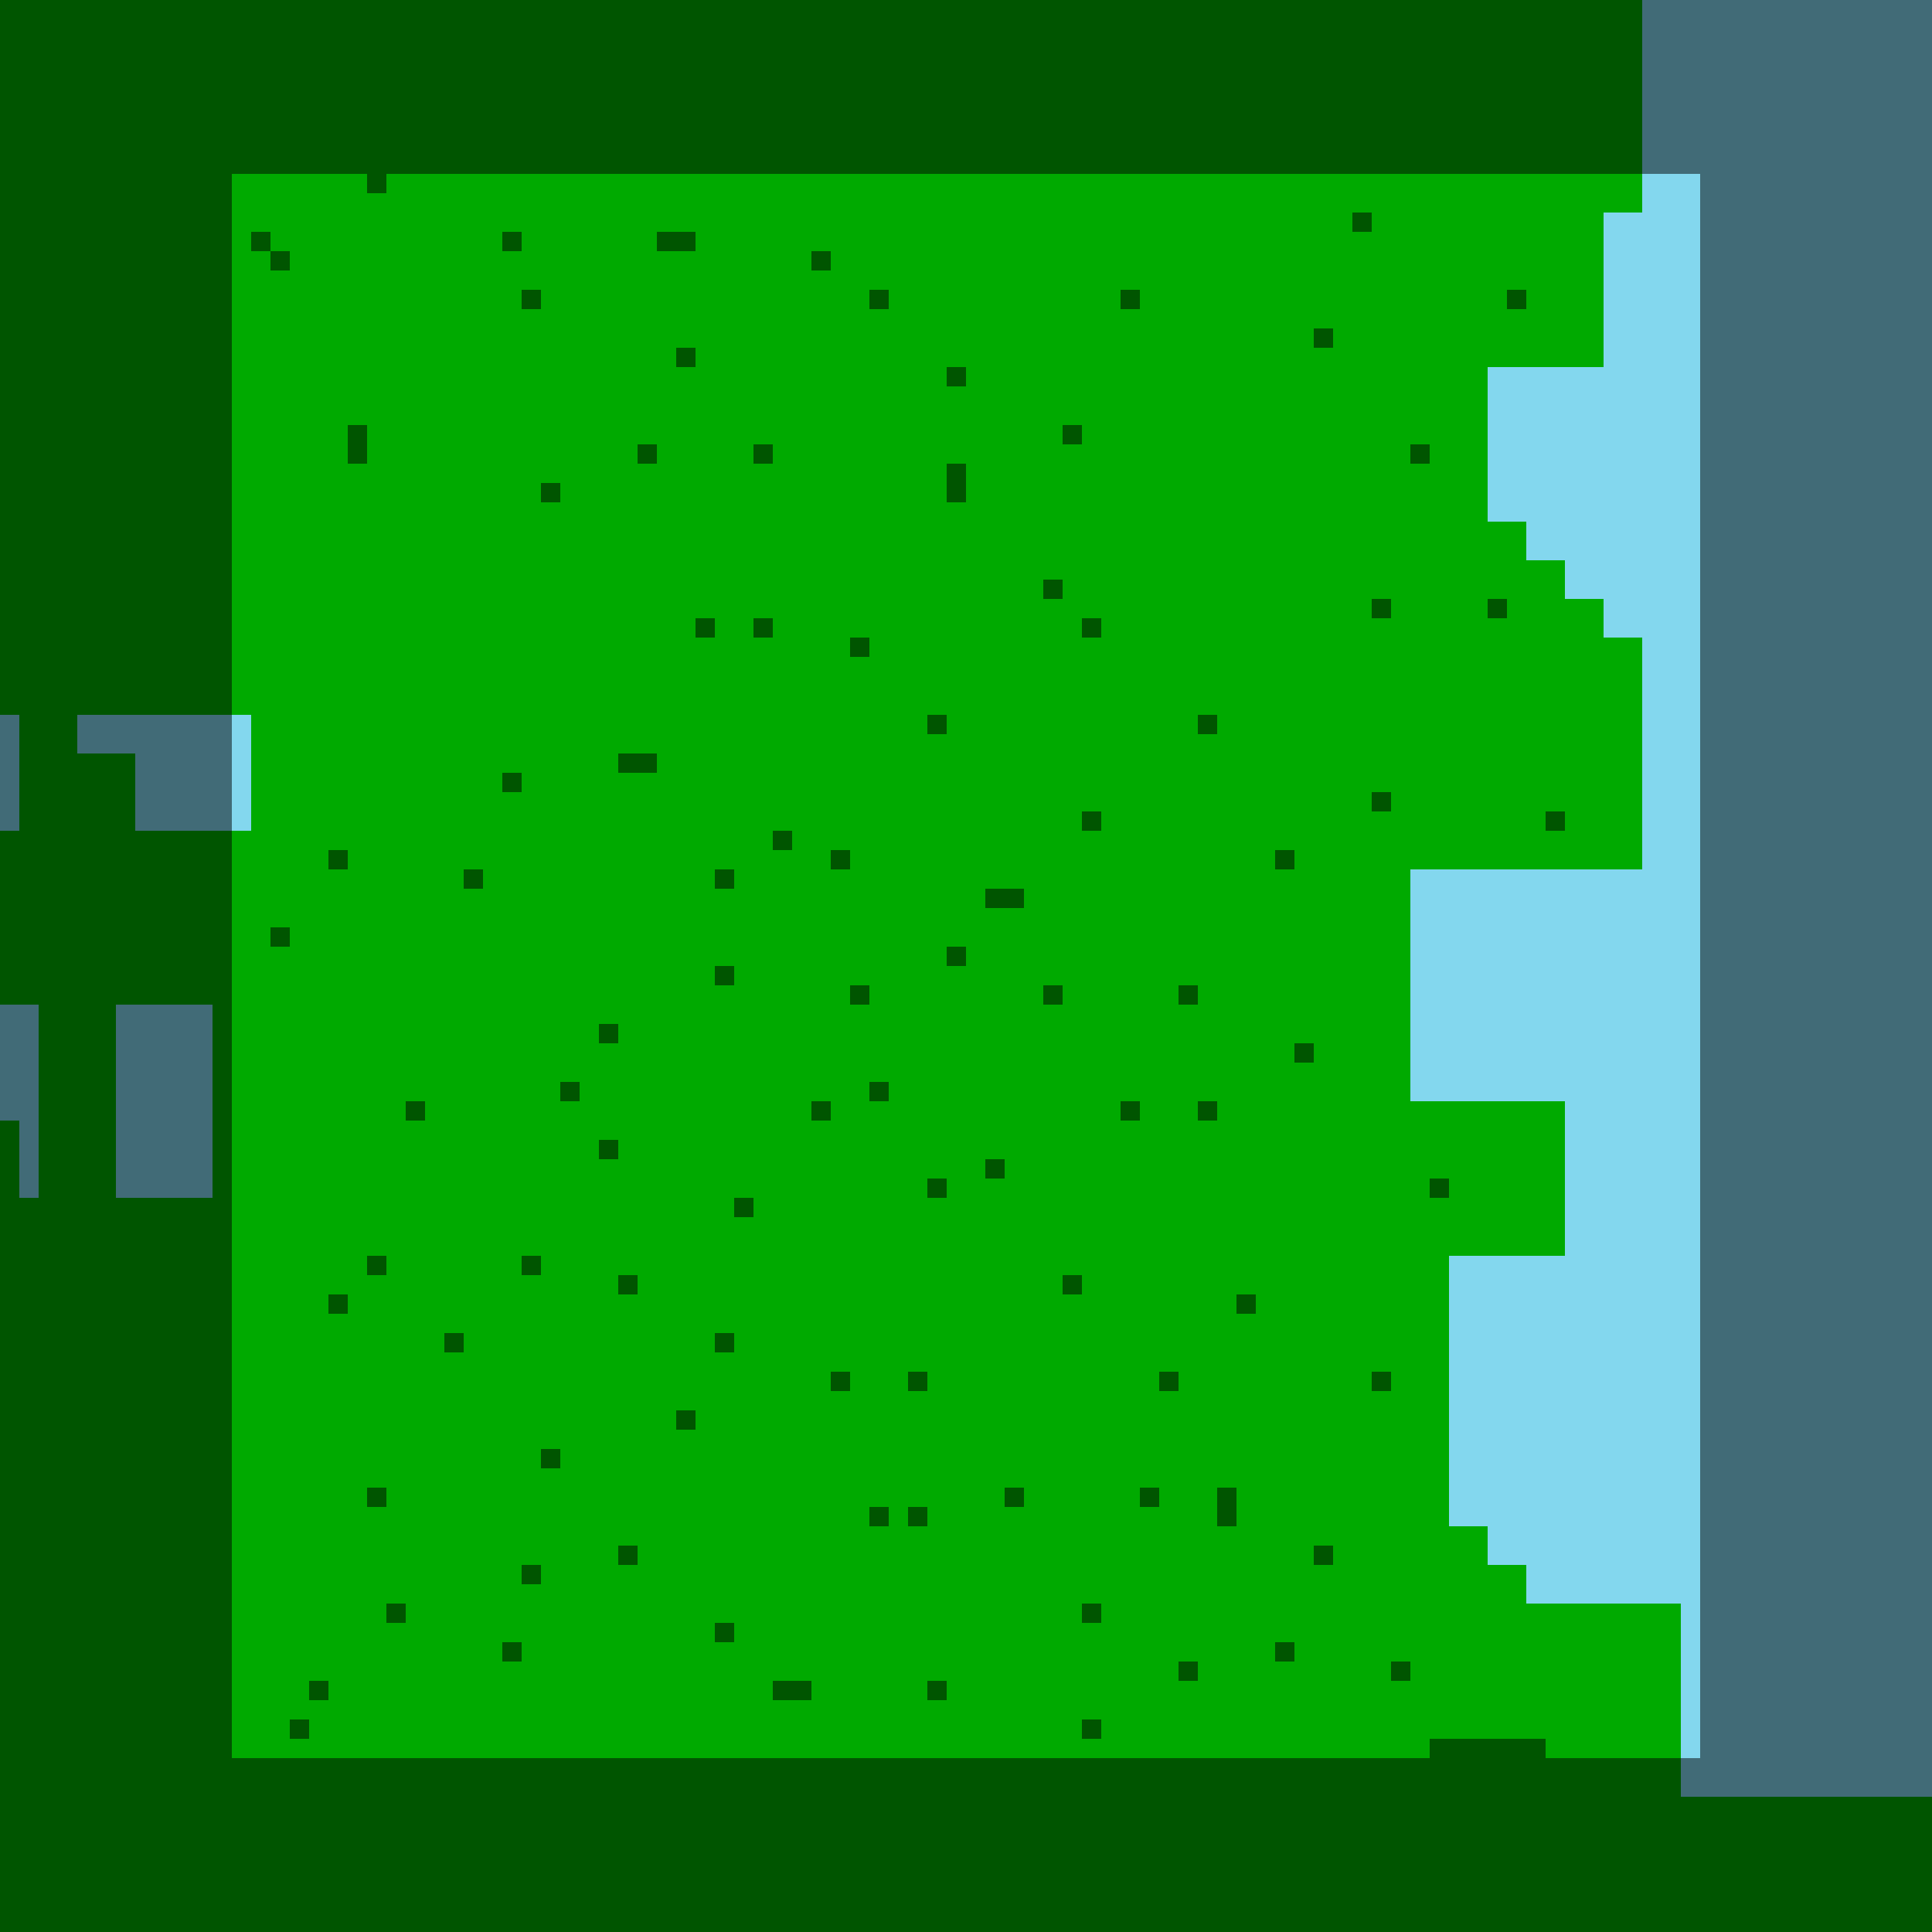 <?xml version="1.0"?>
<!-- Generated by SVGo -->
<svg width="500" height="500"
     xmlns="http://www.w3.org/2000/svg"
     xmlns:xlink="http://www.w3.org/1999/xlink">
<rect x="0" y="0" width="500" height="500" style="fill:rgb(0,170,0)" />
<rect x="425" y="0" width="80" height="5" style="fill:rgb(131,215,238)" />
<rect x="425" y="5" width="80" height="5" style="fill:rgb(131,215,238)" />
<rect x="425" y="10" width="80" height="5" style="fill:rgb(131,215,238)" />
<rect x="425" y="15" width="80" height="5" style="fill:rgb(131,215,238)" />
<rect x="425" y="20" width="80" height="5" style="fill:rgb(131,215,238)" />
<rect x="425" y="25" width="80" height="5" style="fill:rgb(131,215,238)" />
<rect x="425" y="30" width="80" height="5" style="fill:rgb(131,215,238)" />
<rect x="425" y="35" width="80" height="5" style="fill:rgb(131,215,238)" />
<rect x="425" y="40" width="80" height="5" style="fill:rgb(131,215,238)" />
<rect x="425" y="45" width="80" height="5" style="fill:rgb(131,215,238)" />
<rect x="425" y="50" width="80" height="5" style="fill:rgb(131,215,238)" />
<rect x="415" y="55" width="90" height="5" style="fill:rgb(131,215,238)" />
<rect x="415" y="60" width="90" height="5" style="fill:rgb(131,215,238)" />
<rect x="415" y="65" width="90" height="5" style="fill:rgb(131,215,238)" />
<rect x="415" y="70" width="90" height="5" style="fill:rgb(131,215,238)" />
<rect x="415" y="75" width="90" height="5" style="fill:rgb(131,215,238)" />
<rect x="415" y="80" width="90" height="5" style="fill:rgb(131,215,238)" />
<rect x="415" y="85" width="90" height="5" style="fill:rgb(131,215,238)" />
<rect x="415" y="90" width="90" height="5" style="fill:rgb(131,215,238)" />
<rect x="385" y="95" width="120" height="5" style="fill:rgb(131,215,238)" />
<rect x="385" y="100" width="120" height="5" style="fill:rgb(131,215,238)" />
<rect x="385" y="105" width="120" height="5" style="fill:rgb(131,215,238)" />
<rect x="385" y="110" width="120" height="5" style="fill:rgb(131,215,238)" />
<rect x="385" y="115" width="120" height="5" style="fill:rgb(131,215,238)" />
<rect x="385" y="120" width="120" height="5" style="fill:rgb(131,215,238)" />
<rect x="385" y="125" width="120" height="5" style="fill:rgb(131,215,238)" />
<rect x="385" y="130" width="120" height="5" style="fill:rgb(131,215,238)" />
<rect x="395" y="135" width="110" height="5" style="fill:rgb(131,215,238)" />
<rect x="395" y="140" width="110" height="5" style="fill:rgb(131,215,238)" />
<rect x="405" y="145" width="100" height="5" style="fill:rgb(131,215,238)" />
<rect x="405" y="150" width="100" height="5" style="fill:rgb(131,215,238)" />
<rect x="415" y="155" width="90" height="5" style="fill:rgb(131,215,238)" />
<rect x="415" y="160" width="90" height="5" style="fill:rgb(131,215,238)" />
<rect x="425" y="165" width="80" height="5" style="fill:rgb(131,215,238)" />
<rect x="425" y="170" width="80" height="5" style="fill:rgb(131,215,238)" />
<rect x="425" y="175" width="80" height="5" style="fill:rgb(131,215,238)" />
<rect x="425" y="180" width="80" height="5" style="fill:rgb(131,215,238)" />
<rect x="0" y="185" width="5" height="5" style="fill:rgb(131,215,238)" />
<rect x="20" y="185" width="45" height="5" style="fill:rgb(131,215,238)" />
<rect x="425" y="185" width="80" height="5" style="fill:rgb(131,215,238)" />
<rect x="0" y="190" width="5" height="5" style="fill:rgb(131,215,238)" />
<rect x="20" y="190" width="45" height="5" style="fill:rgb(131,215,238)" />
<rect x="425" y="190" width="80" height="5" style="fill:rgb(131,215,238)" />
<rect x="0" y="195" width="5" height="5" style="fill:rgb(131,215,238)" />
<rect x="35" y="195" width="30" height="5" style="fill:rgb(131,215,238)" />
<rect x="425" y="195" width="80" height="5" style="fill:rgb(131,215,238)" />
<rect x="0" y="200" width="5" height="5" style="fill:rgb(131,215,238)" />
<rect x="35" y="200" width="30" height="5" style="fill:rgb(131,215,238)" />
<rect x="425" y="200" width="80" height="5" style="fill:rgb(131,215,238)" />
<rect x="0" y="205" width="5" height="5" style="fill:rgb(131,215,238)" />
<rect x="35" y="205" width="30" height="5" style="fill:rgb(131,215,238)" />
<rect x="425" y="205" width="80" height="5" style="fill:rgb(131,215,238)" />
<rect x="0" y="210" width="5" height="5" style="fill:rgb(131,215,238)" />
<rect x="35" y="210" width="30" height="5" style="fill:rgb(131,215,238)" />
<rect x="425" y="210" width="80" height="5" style="fill:rgb(131,215,238)" />
<rect x="425" y="215" width="80" height="5" style="fill:rgb(131,215,238)" />
<rect x="425" y="220" width="80" height="5" style="fill:rgb(131,215,238)" />
<rect x="365" y="225" width="140" height="5" style="fill:rgb(131,215,238)" />
<rect x="365" y="230" width="140" height="5" style="fill:rgb(131,215,238)" />
<rect x="365" y="235" width="140" height="5" style="fill:rgb(131,215,238)" />
<rect x="365" y="240" width="140" height="5" style="fill:rgb(131,215,238)" />
<rect x="365" y="245" width="140" height="5" style="fill:rgb(131,215,238)" />
<rect x="365" y="250" width="140" height="5" style="fill:rgb(131,215,238)" />
<rect x="365" y="255" width="140" height="5" style="fill:rgb(131,215,238)" />
<rect x="0" y="260" width="10" height="5" style="fill:rgb(131,215,238)" />
<rect x="30" y="260" width="25" height="5" style="fill:rgb(131,215,238)" />
<rect x="365" y="260" width="140" height="5" style="fill:rgb(131,215,238)" />
<rect x="0" y="265" width="10" height="5" style="fill:rgb(131,215,238)" />
<rect x="30" y="265" width="25" height="5" style="fill:rgb(131,215,238)" />
<rect x="365" y="265" width="140" height="5" style="fill:rgb(131,215,238)" />
<rect x="0" y="270" width="10" height="5" style="fill:rgb(131,215,238)" />
<rect x="30" y="270" width="25" height="5" style="fill:rgb(131,215,238)" />
<rect x="365" y="270" width="140" height="5" style="fill:rgb(131,215,238)" />
<rect x="0" y="275" width="10" height="5" style="fill:rgb(131,215,238)" />
<rect x="30" y="275" width="25" height="5" style="fill:rgb(131,215,238)" />
<rect x="365" y="275" width="140" height="5" style="fill:rgb(131,215,238)" />
<rect x="0" y="280" width="10" height="5" style="fill:rgb(131,215,238)" />
<rect x="30" y="280" width="25" height="5" style="fill:rgb(131,215,238)" />
<rect x="365" y="280" width="140" height="5" style="fill:rgb(131,215,238)" />
<rect x="0" y="285" width="10" height="5" style="fill:rgb(131,215,238)" />
<rect x="30" y="285" width="25" height="5" style="fill:rgb(131,215,238)" />
<rect x="405" y="285" width="100" height="5" style="fill:rgb(131,215,238)" />
<rect x="5" y="290" width="5" height="5" style="fill:rgb(131,215,238)" />
<rect x="30" y="290" width="25" height="5" style="fill:rgb(131,215,238)" />
<rect x="405" y="290" width="100" height="5" style="fill:rgb(131,215,238)" />
<rect x="5" y="295" width="5" height="5" style="fill:rgb(131,215,238)" />
<rect x="30" y="295" width="25" height="5" style="fill:rgb(131,215,238)" />
<rect x="405" y="295" width="100" height="5" style="fill:rgb(131,215,238)" />
<rect x="5" y="300" width="5" height="5" style="fill:rgb(131,215,238)" />
<rect x="30" y="300" width="25" height="5" style="fill:rgb(131,215,238)" />
<rect x="405" y="300" width="100" height="5" style="fill:rgb(131,215,238)" />
<rect x="5" y="305" width="5" height="5" style="fill:rgb(131,215,238)" />
<rect x="30" y="305" width="25" height="5" style="fill:rgb(131,215,238)" />
<rect x="405" y="305" width="100" height="5" style="fill:rgb(131,215,238)" />
<rect x="405" y="310" width="100" height="5" style="fill:rgb(131,215,238)" />
<rect x="405" y="315" width="100" height="5" style="fill:rgb(131,215,238)" />
<rect x="405" y="320" width="100" height="5" style="fill:rgb(131,215,238)" />
<rect x="375" y="325" width="130" height="5" style="fill:rgb(131,215,238)" />
<rect x="375" y="330" width="130" height="5" style="fill:rgb(131,215,238)" />
<rect x="375" y="335" width="130" height="5" style="fill:rgb(131,215,238)" />
<rect x="375" y="340" width="130" height="5" style="fill:rgb(131,215,238)" />
<rect x="375" y="345" width="130" height="5" style="fill:rgb(131,215,238)" />
<rect x="375" y="350" width="130" height="5" style="fill:rgb(131,215,238)" />
<rect x="375" y="355" width="130" height="5" style="fill:rgb(131,215,238)" />
<rect x="375" y="360" width="130" height="5" style="fill:rgb(131,215,238)" />
<rect x="375" y="365" width="130" height="5" style="fill:rgb(131,215,238)" />
<rect x="375" y="370" width="130" height="5" style="fill:rgb(131,215,238)" />
<rect x="375" y="375" width="130" height="5" style="fill:rgb(131,215,238)" />
<rect x="375" y="380" width="130" height="5" style="fill:rgb(131,215,238)" />
<rect x="375" y="385" width="130" height="5" style="fill:rgb(131,215,238)" />
<rect x="375" y="390" width="130" height="5" style="fill:rgb(131,215,238)" />
<rect x="385" y="395" width="120" height="5" style="fill:rgb(131,215,238)" />
<rect x="385" y="400" width="120" height="5" style="fill:rgb(131,215,238)" />
<rect x="395" y="405" width="110" height="5" style="fill:rgb(131,215,238)" />
<rect x="395" y="410" width="110" height="5" style="fill:rgb(131,215,238)" />
<rect x="435" y="415" width="70" height="5" style="fill:rgb(131,215,238)" />
<rect x="435" y="420" width="70" height="5" style="fill:rgb(131,215,238)" />
<rect x="435" y="425" width="70" height="5" style="fill:rgb(131,215,238)" />
<rect x="435" y="430" width="70" height="5" style="fill:rgb(131,215,238)" />
<rect x="435" y="435" width="70" height="5" style="fill:rgb(131,215,238)" />
<rect x="435" y="440" width="70" height="5" style="fill:rgb(131,215,238)" />
<rect x="435" y="445" width="70" height="5" style="fill:rgb(131,215,238)" />
<rect x="435" y="450" width="70" height="5" style="fill:rgb(131,215,238)" />
<rect x="435" y="455" width="70" height="5" style="fill:rgb(131,215,238)" />
<rect x="435" y="460" width="70" height="5" style="fill:rgb(131,215,238)" />
<rect x="0" y="0" width="505" height="5" style="fill:rgba(0,0,0,0.5)" />
<rect x="0" y="5" width="505" height="5" style="fill:rgba(0,0,0,0.5)" />
<rect x="0" y="10" width="505" height="5" style="fill:rgba(0,0,0,0.5)" />
<rect x="0" y="15" width="505" height="5" style="fill:rgba(0,0,0,0.5)" />
<rect x="0" y="20" width="505" height="5" style="fill:rgba(0,0,0,0.5)" />
<rect x="0" y="25" width="505" height="5" style="fill:rgba(0,0,0,0.5)" />
<rect x="0" y="30" width="505" height="5" style="fill:rgba(0,0,0,0.5)" />
<rect x="0" y="35" width="505" height="5" style="fill:rgba(0,0,0,0.5)" />
<rect x="0" y="40" width="505" height="5" style="fill:rgba(0,0,0,0.5)" />
<rect x="0" y="45" width="60" height="5" style="fill:rgba(0,0,0,0.5)" />
<rect x="95" y="45" width="5" height="5" style="fill:rgba(0,0,0,0.5)" />
<rect x="440" y="45" width="65" height="5" style="fill:rgba(0,0,0,0.5)" />
<rect x="0" y="50" width="60" height="5" style="fill:rgba(0,0,0,0.5)" />
<rect x="440" y="50" width="65" height="5" style="fill:rgba(0,0,0,0.5)" />
<rect x="0" y="55" width="60" height="5" style="fill:rgba(0,0,0,0.5)" />
<rect x="350" y="55" width="5" height="5" style="fill:rgba(0,0,0,0.5)" />
<rect x="440" y="55" width="65" height="5" style="fill:rgba(0,0,0,0.5)" />
<rect x="0" y="60" width="60" height="5" style="fill:rgba(0,0,0,0.5)" />
<rect x="65" y="60" width="5" height="5" style="fill:rgba(0,0,0,0.5)" />
<rect x="130" y="60" width="5" height="5" style="fill:rgba(0,0,0,0.5)" />
<rect x="170" y="60" width="10" height="5" style="fill:rgba(0,0,0,0.5)" />
<rect x="440" y="60" width="65" height="5" style="fill:rgba(0,0,0,0.5)" />
<rect x="0" y="65" width="60" height="5" style="fill:rgba(0,0,0,0.5)" />
<rect x="70" y="65" width="5" height="5" style="fill:rgba(0,0,0,0.5)" />
<rect x="210" y="65" width="5" height="5" style="fill:rgba(0,0,0,0.5)" />
<rect x="440" y="65" width="65" height="5" style="fill:rgba(0,0,0,0.5)" />
<rect x="0" y="70" width="60" height="5" style="fill:rgba(0,0,0,0.5)" />
<rect x="440" y="70" width="65" height="5" style="fill:rgba(0,0,0,0.5)" />
<rect x="0" y="75" width="60" height="5" style="fill:rgba(0,0,0,0.5)" />
<rect x="135" y="75" width="5" height="5" style="fill:rgba(0,0,0,0.5)" />
<rect x="225" y="75" width="5" height="5" style="fill:rgba(0,0,0,0.5)" />
<rect x="290" y="75" width="5" height="5" style="fill:rgba(0,0,0,0.5)" />
<rect x="390" y="75" width="5" height="5" style="fill:rgba(0,0,0,0.5)" />
<rect x="440" y="75" width="65" height="5" style="fill:rgba(0,0,0,0.5)" />
<rect x="0" y="80" width="60" height="5" style="fill:rgba(0,0,0,0.5)" />
<rect x="440" y="80" width="65" height="5" style="fill:rgba(0,0,0,0.5)" />
<rect x="0" y="85" width="60" height="5" style="fill:rgba(0,0,0,0.5)" />
<rect x="340" y="85" width="5" height="5" style="fill:rgba(0,0,0,0.5)" />
<rect x="440" y="85" width="65" height="5" style="fill:rgba(0,0,0,0.5)" />
<rect x="0" y="90" width="60" height="5" style="fill:rgba(0,0,0,0.5)" />
<rect x="175" y="90" width="5" height="5" style="fill:rgba(0,0,0,0.5)" />
<rect x="440" y="90" width="65" height="5" style="fill:rgba(0,0,0,0.5)" />
<rect x="0" y="95" width="60" height="5" style="fill:rgba(0,0,0,0.5)" />
<rect x="245" y="95" width="5" height="5" style="fill:rgba(0,0,0,0.5)" />
<rect x="440" y="95" width="65" height="5" style="fill:rgba(0,0,0,0.5)" />
<rect x="0" y="100" width="60" height="5" style="fill:rgba(0,0,0,0.5)" />
<rect x="440" y="100" width="65" height="5" style="fill:rgba(0,0,0,0.5)" />
<rect x="0" y="105" width="60" height="5" style="fill:rgba(0,0,0,0.5)" />
<rect x="440" y="105" width="65" height="5" style="fill:rgba(0,0,0,0.5)" />
<rect x="0" y="110" width="60" height="5" style="fill:rgba(0,0,0,0.5)" />
<rect x="90" y="110" width="5" height="5" style="fill:rgba(0,0,0,0.5)" />
<rect x="275" y="110" width="5" height="5" style="fill:rgba(0,0,0,0.5)" />
<rect x="440" y="110" width="65" height="5" style="fill:rgba(0,0,0,0.5)" />
<rect x="0" y="115" width="60" height="5" style="fill:rgba(0,0,0,0.5)" />
<rect x="90" y="115" width="5" height="5" style="fill:rgba(0,0,0,0.5)" />
<rect x="165" y="115" width="5" height="5" style="fill:rgba(0,0,0,0.5)" />
<rect x="195" y="115" width="5" height="5" style="fill:rgba(0,0,0,0.5)" />
<rect x="365" y="115" width="5" height="5" style="fill:rgba(0,0,0,0.5)" />
<rect x="440" y="115" width="65" height="5" style="fill:rgba(0,0,0,0.5)" />
<rect x="0" y="120" width="60" height="5" style="fill:rgba(0,0,0,0.5)" />
<rect x="245" y="120" width="5" height="5" style="fill:rgba(0,0,0,0.5)" />
<rect x="440" y="120" width="65" height="5" style="fill:rgba(0,0,0,0.5)" />
<rect x="0" y="125" width="60" height="5" style="fill:rgba(0,0,0,0.5)" />
<rect x="140" y="125" width="5" height="5" style="fill:rgba(0,0,0,0.5)" />
<rect x="245" y="125" width="5" height="5" style="fill:rgba(0,0,0,0.5)" />
<rect x="440" y="125" width="65" height="5" style="fill:rgba(0,0,0,0.5)" />
<rect x="0" y="130" width="60" height="5" style="fill:rgba(0,0,0,0.5)" />
<rect x="440" y="130" width="65" height="5" style="fill:rgba(0,0,0,0.5)" />
<rect x="0" y="135" width="60" height="5" style="fill:rgba(0,0,0,0.5)" />
<rect x="440" y="135" width="65" height="5" style="fill:rgba(0,0,0,0.5)" />
<rect x="0" y="140" width="60" height="5" style="fill:rgba(0,0,0,0.5)" />
<rect x="440" y="140" width="65" height="5" style="fill:rgba(0,0,0,0.5)" />
<rect x="0" y="145" width="60" height="5" style="fill:rgba(0,0,0,0.5)" />
<rect x="440" y="145" width="65" height="5" style="fill:rgba(0,0,0,0.5)" />
<rect x="0" y="150" width="60" height="5" style="fill:rgba(0,0,0,0.5)" />
<rect x="270" y="150" width="5" height="5" style="fill:rgba(0,0,0,0.5)" />
<rect x="440" y="150" width="65" height="5" style="fill:rgba(0,0,0,0.5)" />
<rect x="0" y="155" width="60" height="5" style="fill:rgba(0,0,0,0.5)" />
<rect x="355" y="155" width="5" height="5" style="fill:rgba(0,0,0,0.5)" />
<rect x="385" y="155" width="5" height="5" style="fill:rgba(0,0,0,0.5)" />
<rect x="440" y="155" width="65" height="5" style="fill:rgba(0,0,0,0.5)" />
<rect x="0" y="160" width="60" height="5" style="fill:rgba(0,0,0,0.5)" />
<rect x="180" y="160" width="5" height="5" style="fill:rgba(0,0,0,0.5)" />
<rect x="195" y="160" width="5" height="5" style="fill:rgba(0,0,0,0.5)" />
<rect x="280" y="160" width="5" height="5" style="fill:rgba(0,0,0,0.5)" />
<rect x="440" y="160" width="65" height="5" style="fill:rgba(0,0,0,0.5)" />
<rect x="0" y="165" width="60" height="5" style="fill:rgba(0,0,0,0.5)" />
<rect x="220" y="165" width="5" height="5" style="fill:rgba(0,0,0,0.5)" />
<rect x="440" y="165" width="65" height="5" style="fill:rgba(0,0,0,0.5)" />
<rect x="0" y="170" width="60" height="5" style="fill:rgba(0,0,0,0.5)" />
<rect x="440" y="170" width="65" height="5" style="fill:rgba(0,0,0,0.5)" />
<rect x="0" y="175" width="60" height="5" style="fill:rgba(0,0,0,0.5)" />
<rect x="440" y="175" width="65" height="5" style="fill:rgba(0,0,0,0.5)" />
<rect x="0" y="180" width="60" height="5" style="fill:rgba(0,0,0,0.5)" />
<rect x="440" y="180" width="65" height="5" style="fill:rgba(0,0,0,0.5)" />
<rect x="0" y="185" width="60" height="5" style="fill:rgba(0,0,0,0.5)" />
<rect x="240" y="185" width="5" height="5" style="fill:rgba(0,0,0,0.5)" />
<rect x="310" y="185" width="5" height="5" style="fill:rgba(0,0,0,0.5)" />
<rect x="440" y="185" width="65" height="5" style="fill:rgba(0,0,0,0.5)" />
<rect x="0" y="190" width="60" height="5" style="fill:rgba(0,0,0,0.5)" />
<rect x="440" y="190" width="65" height="5" style="fill:rgba(0,0,0,0.5)" />
<rect x="0" y="195" width="60" height="5" style="fill:rgba(0,0,0,0.5)" />
<rect x="160" y="195" width="10" height="5" style="fill:rgba(0,0,0,0.5)" />
<rect x="440" y="195" width="65" height="5" style="fill:rgba(0,0,0,0.5)" />
<rect x="0" y="200" width="60" height="5" style="fill:rgba(0,0,0,0.5)" />
<rect x="130" y="200" width="5" height="5" style="fill:rgba(0,0,0,0.5)" />
<rect x="440" y="200" width="65" height="5" style="fill:rgba(0,0,0,0.5)" />
<rect x="0" y="205" width="60" height="5" style="fill:rgba(0,0,0,0.5)" />
<rect x="355" y="205" width="5" height="5" style="fill:rgba(0,0,0,0.5)" />
<rect x="440" y="205" width="65" height="5" style="fill:rgba(0,0,0,0.5)" />
<rect x="0" y="210" width="60" height="5" style="fill:rgba(0,0,0,0.5)" />
<rect x="280" y="210" width="5" height="5" style="fill:rgba(0,0,0,0.5)" />
<rect x="400" y="210" width="5" height="5" style="fill:rgba(0,0,0,0.5)" />
<rect x="440" y="210" width="65" height="5" style="fill:rgba(0,0,0,0.5)" />
<rect x="0" y="215" width="60" height="5" style="fill:rgba(0,0,0,0.5)" />
<rect x="200" y="215" width="5" height="5" style="fill:rgba(0,0,0,0.5)" />
<rect x="440" y="215" width="65" height="5" style="fill:rgba(0,0,0,0.5)" />
<rect x="0" y="220" width="60" height="5" style="fill:rgba(0,0,0,0.5)" />
<rect x="85" y="220" width="5" height="5" style="fill:rgba(0,0,0,0.5)" />
<rect x="215" y="220" width="5" height="5" style="fill:rgba(0,0,0,0.5)" />
<rect x="330" y="220" width="5" height="5" style="fill:rgba(0,0,0,0.5)" />
<rect x="440" y="220" width="65" height="5" style="fill:rgba(0,0,0,0.5)" />
<rect x="0" y="225" width="60" height="5" style="fill:rgba(0,0,0,0.5)" />
<rect x="120" y="225" width="5" height="5" style="fill:rgba(0,0,0,0.5)" />
<rect x="185" y="225" width="5" height="5" style="fill:rgba(0,0,0,0.5)" />
<rect x="440" y="225" width="65" height="5" style="fill:rgba(0,0,0,0.5)" />
<rect x="0" y="230" width="60" height="5" style="fill:rgba(0,0,0,0.5)" />
<rect x="255" y="230" width="10" height="5" style="fill:rgba(0,0,0,0.5)" />
<rect x="440" y="230" width="65" height="5" style="fill:rgba(0,0,0,0.5)" />
<rect x="0" y="235" width="60" height="5" style="fill:rgba(0,0,0,0.5)" />
<rect x="440" y="235" width="65" height="5" style="fill:rgba(0,0,0,0.5)" />
<rect x="0" y="240" width="60" height="5" style="fill:rgba(0,0,0,0.5)" />
<rect x="70" y="240" width="5" height="5" style="fill:rgba(0,0,0,0.5)" />
<rect x="440" y="240" width="65" height="5" style="fill:rgba(0,0,0,0.5)" />
<rect x="0" y="245" width="60" height="5" style="fill:rgba(0,0,0,0.5)" />
<rect x="245" y="245" width="5" height="5" style="fill:rgba(0,0,0,0.5)" />
<rect x="440" y="245" width="65" height="5" style="fill:rgba(0,0,0,0.5)" />
<rect x="0" y="250" width="60" height="5" style="fill:rgba(0,0,0,0.5)" />
<rect x="185" y="250" width="5" height="5" style="fill:rgba(0,0,0,0.5)" />
<rect x="440" y="250" width="65" height="5" style="fill:rgba(0,0,0,0.5)" />
<rect x="0" y="255" width="60" height="5" style="fill:rgba(0,0,0,0.5)" />
<rect x="220" y="255" width="5" height="5" style="fill:rgba(0,0,0,0.5)" />
<rect x="270" y="255" width="5" height="5" style="fill:rgba(0,0,0,0.5)" />
<rect x="305" y="255" width="5" height="5" style="fill:rgba(0,0,0,0.5)" />
<rect x="440" y="255" width="65" height="5" style="fill:rgba(0,0,0,0.5)" />
<rect x="0" y="260" width="60" height="5" style="fill:rgba(0,0,0,0.5)" />
<rect x="440" y="260" width="65" height="5" style="fill:rgba(0,0,0,0.5)" />
<rect x="0" y="265" width="60" height="5" style="fill:rgba(0,0,0,0.5)" />
<rect x="155" y="265" width="5" height="5" style="fill:rgba(0,0,0,0.5)" />
<rect x="440" y="265" width="65" height="5" style="fill:rgba(0,0,0,0.5)" />
<rect x="0" y="270" width="60" height="5" style="fill:rgba(0,0,0,0.5)" />
<rect x="335" y="270" width="5" height="5" style="fill:rgba(0,0,0,0.5)" />
<rect x="440" y="270" width="65" height="5" style="fill:rgba(0,0,0,0.5)" />
<rect x="0" y="275" width="60" height="5" style="fill:rgba(0,0,0,0.5)" />
<rect x="440" y="275" width="65" height="5" style="fill:rgba(0,0,0,0.5)" />
<rect x="0" y="280" width="60" height="5" style="fill:rgba(0,0,0,0.5)" />
<rect x="145" y="280" width="5" height="5" style="fill:rgba(0,0,0,0.5)" />
<rect x="225" y="280" width="5" height="5" style="fill:rgba(0,0,0,0.5)" />
<rect x="440" y="280" width="65" height="5" style="fill:rgba(0,0,0,0.5)" />
<rect x="0" y="285" width="60" height="5" style="fill:rgba(0,0,0,0.5)" />
<rect x="105" y="285" width="5" height="5" style="fill:rgba(0,0,0,0.5)" />
<rect x="210" y="285" width="5" height="5" style="fill:rgba(0,0,0,0.5)" />
<rect x="290" y="285" width="5" height="5" style="fill:rgba(0,0,0,0.5)" />
<rect x="310" y="285" width="5" height="5" style="fill:rgba(0,0,0,0.5)" />
<rect x="440" y="285" width="65" height="5" style="fill:rgba(0,0,0,0.5)" />
<rect x="0" y="290" width="60" height="5" style="fill:rgba(0,0,0,0.5)" />
<rect x="440" y="290" width="65" height="5" style="fill:rgba(0,0,0,0.5)" />
<rect x="0" y="295" width="60" height="5" style="fill:rgba(0,0,0,0.5)" />
<rect x="155" y="295" width="5" height="5" style="fill:rgba(0,0,0,0.5)" />
<rect x="440" y="295" width="65" height="5" style="fill:rgba(0,0,0,0.5)" />
<rect x="0" y="300" width="60" height="5" style="fill:rgba(0,0,0,0.5)" />
<rect x="255" y="300" width="5" height="5" style="fill:rgba(0,0,0,0.5)" />
<rect x="440" y="300" width="65" height="5" style="fill:rgba(0,0,0,0.5)" />
<rect x="0" y="305" width="60" height="5" style="fill:rgba(0,0,0,0.5)" />
<rect x="240" y="305" width="5" height="5" style="fill:rgba(0,0,0,0.5)" />
<rect x="370" y="305" width="5" height="5" style="fill:rgba(0,0,0,0.5)" />
<rect x="440" y="305" width="65" height="5" style="fill:rgba(0,0,0,0.5)" />
<rect x="0" y="310" width="60" height="5" style="fill:rgba(0,0,0,0.5)" />
<rect x="190" y="310" width="5" height="5" style="fill:rgba(0,0,0,0.5)" />
<rect x="440" y="310" width="65" height="5" style="fill:rgba(0,0,0,0.5)" />
<rect x="0" y="315" width="60" height="5" style="fill:rgba(0,0,0,0.5)" />
<rect x="440" y="315" width="65" height="5" style="fill:rgba(0,0,0,0.5)" />
<rect x="0" y="320" width="60" height="5" style="fill:rgba(0,0,0,0.5)" />
<rect x="440" y="320" width="65" height="5" style="fill:rgba(0,0,0,0.5)" />
<rect x="0" y="325" width="60" height="5" style="fill:rgba(0,0,0,0.5)" />
<rect x="95" y="325" width="5" height="5" style="fill:rgba(0,0,0,0.5)" />
<rect x="135" y="325" width="5" height="5" style="fill:rgba(0,0,0,0.5)" />
<rect x="440" y="325" width="65" height="5" style="fill:rgba(0,0,0,0.5)" />
<rect x="0" y="330" width="60" height="5" style="fill:rgba(0,0,0,0.5)" />
<rect x="160" y="330" width="5" height="5" style="fill:rgba(0,0,0,0.5)" />
<rect x="275" y="330" width="5" height="5" style="fill:rgba(0,0,0,0.5)" />
<rect x="440" y="330" width="65" height="5" style="fill:rgba(0,0,0,0.5)" />
<rect x="0" y="335" width="60" height="5" style="fill:rgba(0,0,0,0.5)" />
<rect x="85" y="335" width="5" height="5" style="fill:rgba(0,0,0,0.5)" />
<rect x="320" y="335" width="5" height="5" style="fill:rgba(0,0,0,0.5)" />
<rect x="440" y="335" width="65" height="5" style="fill:rgba(0,0,0,0.5)" />
<rect x="0" y="340" width="60" height="5" style="fill:rgba(0,0,0,0.5)" />
<rect x="440" y="340" width="65" height="5" style="fill:rgba(0,0,0,0.5)" />
<rect x="0" y="345" width="60" height="5" style="fill:rgba(0,0,0,0.5)" />
<rect x="115" y="345" width="5" height="5" style="fill:rgba(0,0,0,0.5)" />
<rect x="185" y="345" width="5" height="5" style="fill:rgba(0,0,0,0.5)" />
<rect x="440" y="345" width="65" height="5" style="fill:rgba(0,0,0,0.5)" />
<rect x="0" y="350" width="60" height="5" style="fill:rgba(0,0,0,0.5)" />
<rect x="440" y="350" width="65" height="5" style="fill:rgba(0,0,0,0.5)" />
<rect x="0" y="355" width="60" height="5" style="fill:rgba(0,0,0,0.5)" />
<rect x="215" y="355" width="5" height="5" style="fill:rgba(0,0,0,0.5)" />
<rect x="235" y="355" width="5" height="5" style="fill:rgba(0,0,0,0.5)" />
<rect x="300" y="355" width="5" height="5" style="fill:rgba(0,0,0,0.5)" />
<rect x="355" y="355" width="5" height="5" style="fill:rgba(0,0,0,0.5)" />
<rect x="440" y="355" width="65" height="5" style="fill:rgba(0,0,0,0.5)" />
<rect x="0" y="360" width="60" height="5" style="fill:rgba(0,0,0,0.5)" />
<rect x="440" y="360" width="65" height="5" style="fill:rgba(0,0,0,0.5)" />
<rect x="0" y="365" width="60" height="5" style="fill:rgba(0,0,0,0.5)" />
<rect x="175" y="365" width="5" height="5" style="fill:rgba(0,0,0,0.5)" />
<rect x="440" y="365" width="65" height="5" style="fill:rgba(0,0,0,0.5)" />
<rect x="0" y="370" width="60" height="5" style="fill:rgba(0,0,0,0.5)" />
<rect x="440" y="370" width="65" height="5" style="fill:rgba(0,0,0,0.5)" />
<rect x="0" y="375" width="60" height="5" style="fill:rgba(0,0,0,0.5)" />
<rect x="140" y="375" width="5" height="5" style="fill:rgba(0,0,0,0.5)" />
<rect x="440" y="375" width="65" height="5" style="fill:rgba(0,0,0,0.5)" />
<rect x="0" y="380" width="60" height="5" style="fill:rgba(0,0,0,0.5)" />
<rect x="440" y="380" width="65" height="5" style="fill:rgba(0,0,0,0.5)" />
<rect x="0" y="385" width="60" height="5" style="fill:rgba(0,0,0,0.5)" />
<rect x="95" y="385" width="5" height="5" style="fill:rgba(0,0,0,0.5)" />
<rect x="260" y="385" width="5" height="5" style="fill:rgba(0,0,0,0.5)" />
<rect x="295" y="385" width="5" height="5" style="fill:rgba(0,0,0,0.5)" />
<rect x="315" y="385" width="5" height="5" style="fill:rgba(0,0,0,0.5)" />
<rect x="440" y="385" width="65" height="5" style="fill:rgba(0,0,0,0.5)" />
<rect x="0" y="390" width="60" height="5" style="fill:rgba(0,0,0,0.5)" />
<rect x="225" y="390" width="5" height="5" style="fill:rgba(0,0,0,0.5)" />
<rect x="235" y="390" width="5" height="5" style="fill:rgba(0,0,0,0.5)" />
<rect x="315" y="390" width="5" height="5" style="fill:rgba(0,0,0,0.5)" />
<rect x="440" y="390" width="65" height="5" style="fill:rgba(0,0,0,0.5)" />
<rect x="0" y="395" width="60" height="5" style="fill:rgba(0,0,0,0.5)" />
<rect x="440" y="395" width="65" height="5" style="fill:rgba(0,0,0,0.5)" />
<rect x="0" y="400" width="60" height="5" style="fill:rgba(0,0,0,0.5)" />
<rect x="160" y="400" width="5" height="5" style="fill:rgba(0,0,0,0.5)" />
<rect x="340" y="400" width="5" height="5" style="fill:rgba(0,0,0,0.5)" />
<rect x="440" y="400" width="65" height="5" style="fill:rgba(0,0,0,0.5)" />
<rect x="0" y="405" width="60" height="5" style="fill:rgba(0,0,0,0.5)" />
<rect x="135" y="405" width="5" height="5" style="fill:rgba(0,0,0,0.5)" />
<rect x="440" y="405" width="65" height="5" style="fill:rgba(0,0,0,0.5)" />
<rect x="0" y="410" width="60" height="5" style="fill:rgba(0,0,0,0.5)" />
<rect x="440" y="410" width="65" height="5" style="fill:rgba(0,0,0,0.5)" />
<rect x="0" y="415" width="60" height="5" style="fill:rgba(0,0,0,0.5)" />
<rect x="100" y="415" width="5" height="5" style="fill:rgba(0,0,0,0.5)" />
<rect x="280" y="415" width="5" height="5" style="fill:rgba(0,0,0,0.5)" />
<rect x="440" y="415" width="65" height="5" style="fill:rgba(0,0,0,0.5)" />
<rect x="0" y="420" width="60" height="5" style="fill:rgba(0,0,0,0.5)" />
<rect x="185" y="420" width="5" height="5" style="fill:rgba(0,0,0,0.5)" />
<rect x="440" y="420" width="65" height="5" style="fill:rgba(0,0,0,0.5)" />
<rect x="0" y="425" width="60" height="5" style="fill:rgba(0,0,0,0.5)" />
<rect x="130" y="425" width="5" height="5" style="fill:rgba(0,0,0,0.5)" />
<rect x="330" y="425" width="5" height="5" style="fill:rgba(0,0,0,0.5)" />
<rect x="440" y="425" width="65" height="5" style="fill:rgba(0,0,0,0.5)" />
<rect x="0" y="430" width="60" height="5" style="fill:rgba(0,0,0,0.5)" />
<rect x="305" y="430" width="5" height="5" style="fill:rgba(0,0,0,0.5)" />
<rect x="360" y="430" width="5" height="5" style="fill:rgba(0,0,0,0.5)" />
<rect x="440" y="430" width="65" height="5" style="fill:rgba(0,0,0,0.5)" />
<rect x="0" y="435" width="60" height="5" style="fill:rgba(0,0,0,0.5)" />
<rect x="80" y="435" width="5" height="5" style="fill:rgba(0,0,0,0.5)" />
<rect x="200" y="435" width="10" height="5" style="fill:rgba(0,0,0,0.5)" />
<rect x="240" y="435" width="5" height="5" style="fill:rgba(0,0,0,0.5)" />
<rect x="440" y="435" width="65" height="5" style="fill:rgba(0,0,0,0.5)" />
<rect x="0" y="440" width="60" height="5" style="fill:rgba(0,0,0,0.5)" />
<rect x="440" y="440" width="65" height="5" style="fill:rgba(0,0,0,0.5)" />
<rect x="0" y="445" width="60" height="5" style="fill:rgba(0,0,0,0.5)" />
<rect x="75" y="445" width="5" height="5" style="fill:rgba(0,0,0,0.5)" />
<rect x="280" y="445" width="5" height="5" style="fill:rgba(0,0,0,0.5)" />
<rect x="440" y="445" width="65" height="5" style="fill:rgba(0,0,0,0.5)" />
<rect x="0" y="450" width="60" height="5" style="fill:rgba(0,0,0,0.5)" />
<rect x="370" y="450" width="30" height="5" style="fill:rgba(0,0,0,0.5)" />
<rect x="440" y="450" width="65" height="5" style="fill:rgba(0,0,0,0.5)" />
<rect x="0" y="455" width="505" height="5" style="fill:rgba(0,0,0,0.5)" />
<rect x="0" y="460" width="505" height="5" style="fill:rgba(0,0,0,0.5)" />
<rect x="0" y="465" width="505" height="5" style="fill:rgba(0,0,0,0.5)" />
<rect x="0" y="470" width="505" height="5" style="fill:rgba(0,0,0,0.5)" />
<rect x="0" y="475" width="505" height="5" style="fill:rgba(0,0,0,0.5)" />
<rect x="0" y="480" width="505" height="5" style="fill:rgba(0,0,0,0.5)" />
<rect x="0" y="485" width="505" height="5" style="fill:rgba(0,0,0,0.5)" />
<rect x="0" y="490" width="505" height="5" style="fill:rgba(0,0,0,0.5)" />
<rect x="0" y="495" width="505" height="5" style="fill:rgba(0,0,0,0.5)" />
</svg>
